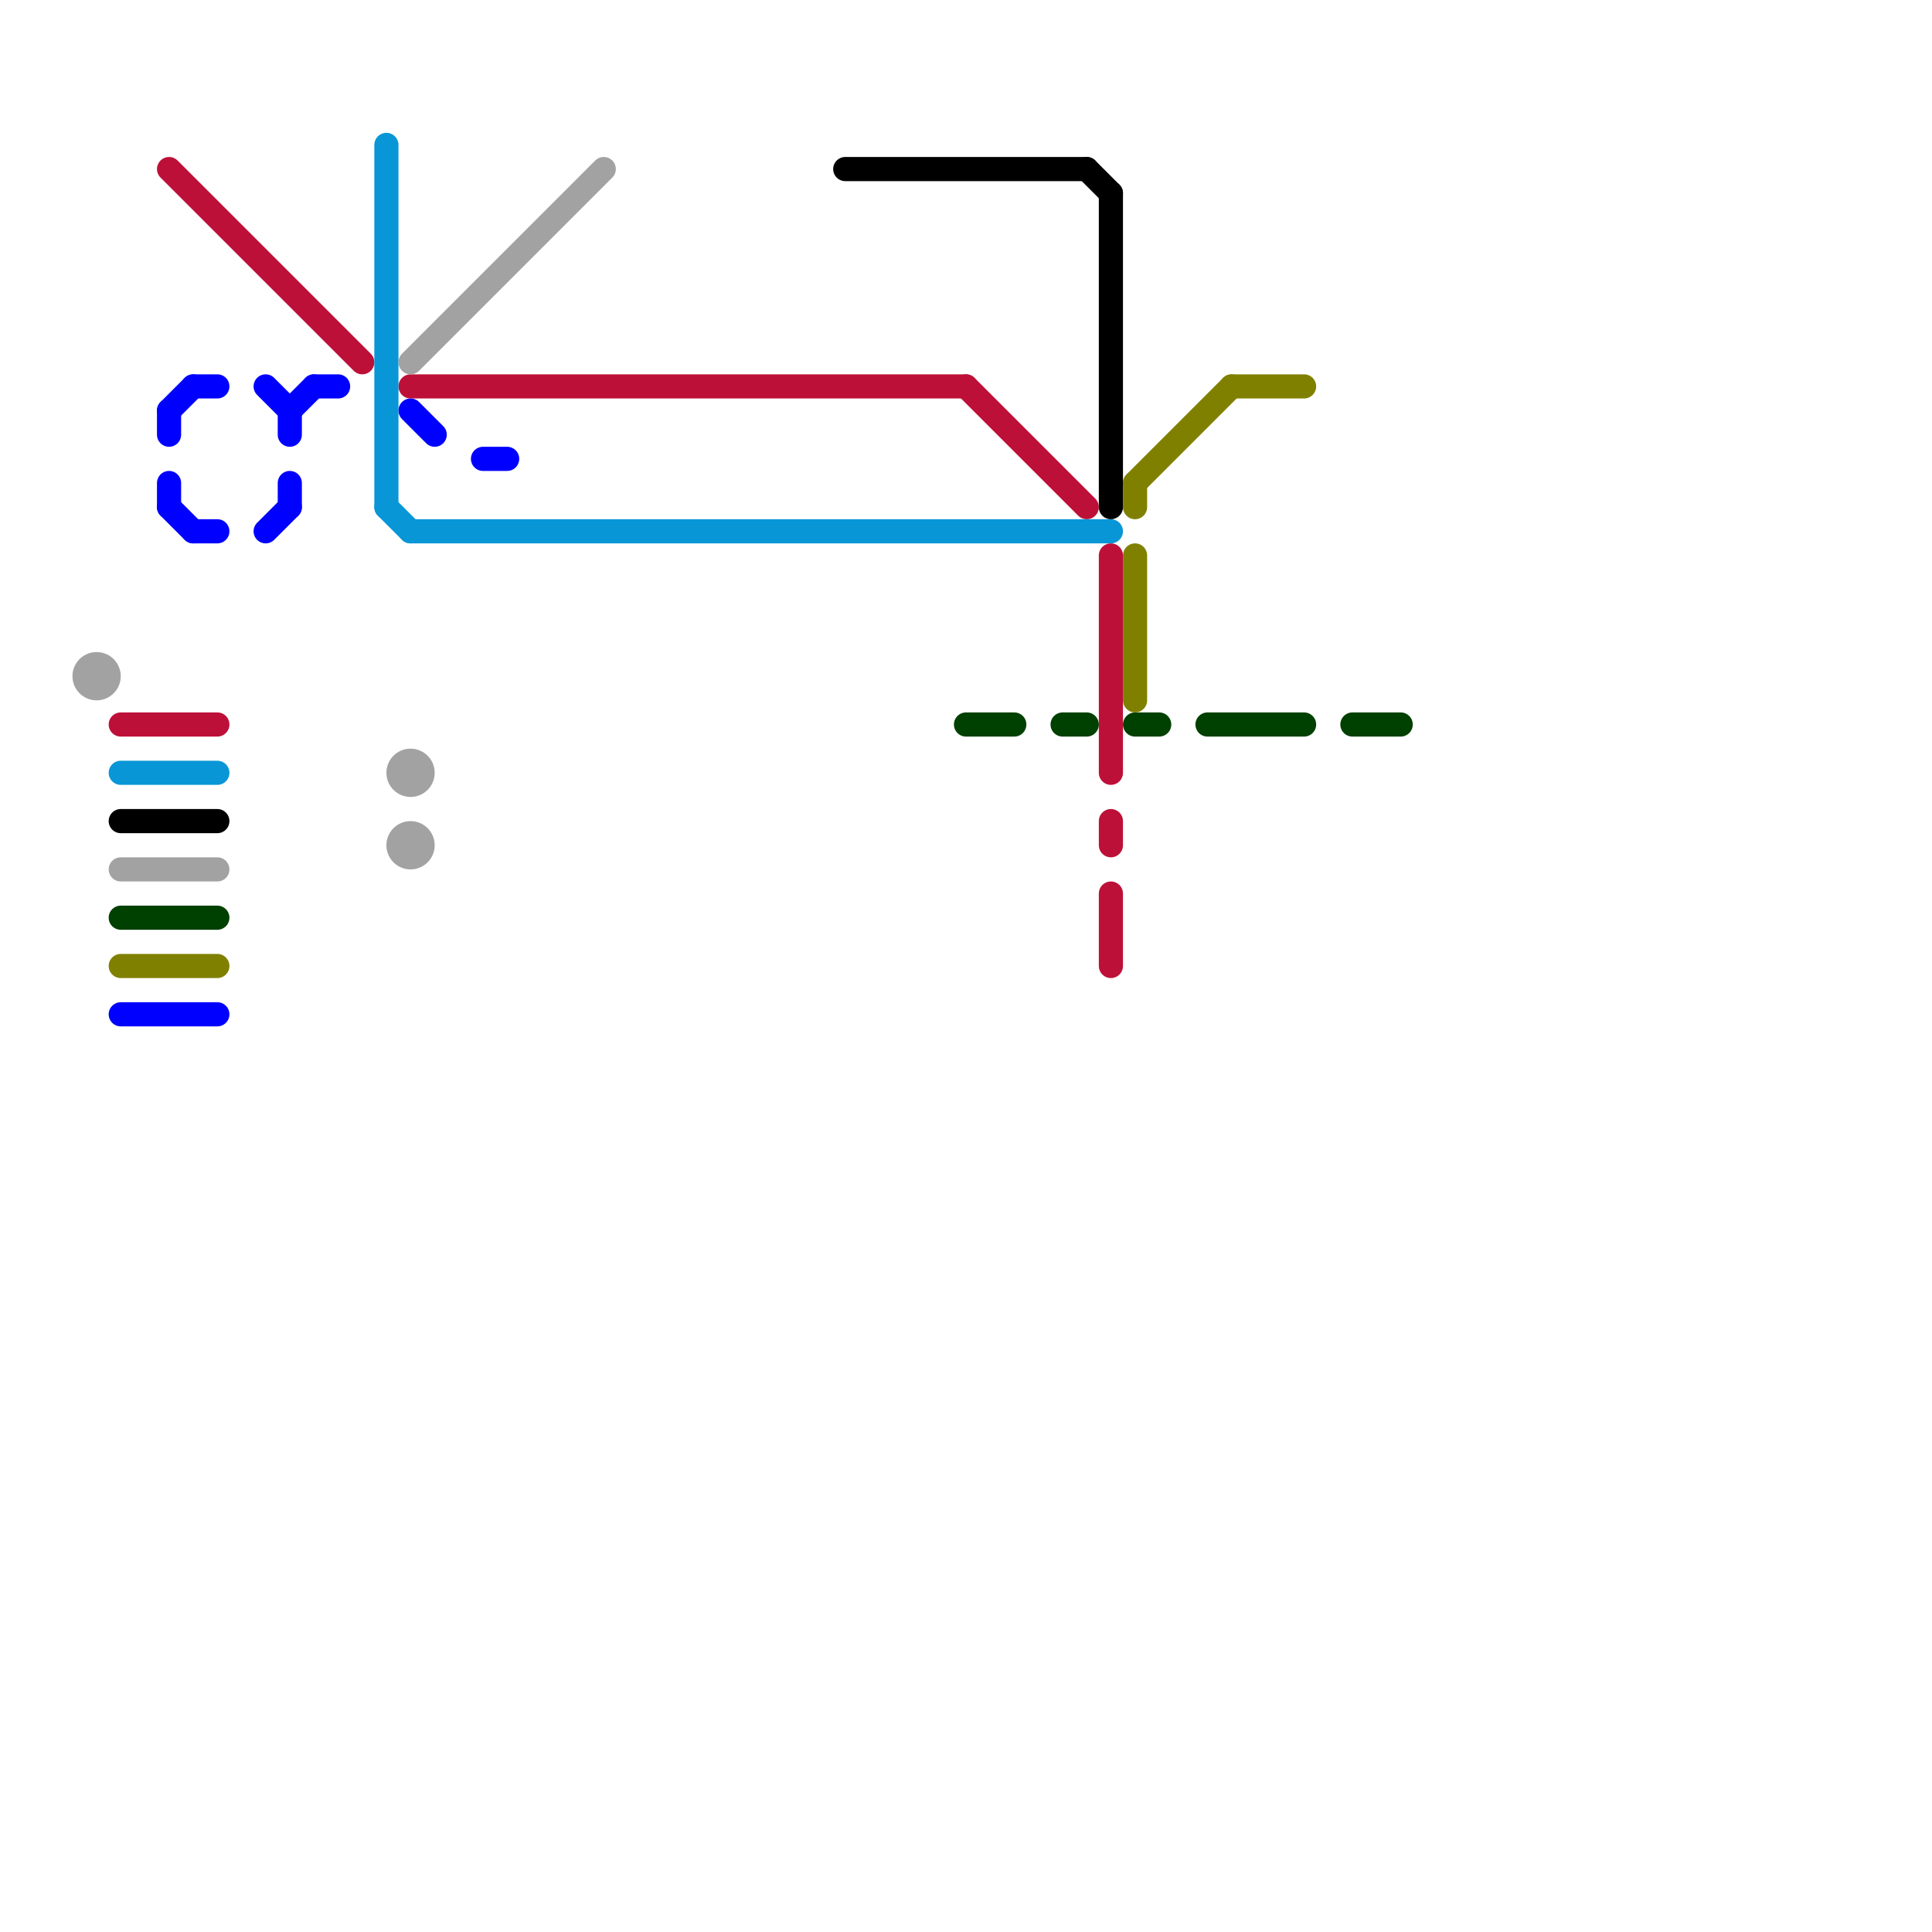 
<svg version="1.1" xmlns="http://www.w3.org/2000/svg" viewBox="0 0 80 80">
<style>text { font: 1px Helvetica; font-weight: 600; white-space: pre; dominant-baseline: central; } line { stroke-width: 1; fill: none; stroke-linecap: round; stroke-linejoin: round; } .c0 { stroke: #bd1038 } .c1 { stroke: #0000ff } .c2 { stroke: #0896d7 } .c3 { stroke: #a2a2a2 } .c4 { stroke: #000000 } .c5 { stroke: #004000 } .c6 { stroke: #808000 }</style><defs><g id="wm-xf"><circle r="1.2" fill="#000"/><circle r="0.9" fill="#fff"/><circle r="0.6" fill="#000"/><circle r="0.3" fill="#fff"/></g><g id="wm"><circle r="0.6" fill="#000"/><circle r="0.3" fill="#fff"/></g></defs><line class="c0" x1="7" y1="7" x2="15" y2="15"/><line class="c0" x1="5" y1="30" x2="9" y2="30"/><line class="c0" x1="46" y1="37" x2="46" y2="40"/><line class="c0" x1="17" y1="16" x2="40" y2="16"/><line class="c0" x1="46" y1="34" x2="46" y2="35"/><line class="c0" x1="40" y1="16" x2="45" y2="21"/><line class="c0" x1="46" y1="23" x2="46" y2="32"/><line class="c1" x1="12" y1="20" x2="12" y2="21"/><line class="c1" x1="7" y1="17" x2="8" y2="16"/><line class="c1" x1="7" y1="17" x2="7" y2="18"/><line class="c1" x1="7" y1="20" x2="7" y2="21"/><line class="c1" x1="11" y1="22" x2="12" y2="21"/><line class="c1" x1="13" y1="16" x2="14" y2="16"/><line class="c1" x1="17" y1="17" x2="18" y2="18"/><line class="c1" x1="12" y1="17" x2="12" y2="18"/><line class="c1" x1="8" y1="22" x2="9" y2="22"/><line class="c1" x1="5" y1="42" x2="9" y2="42"/><line class="c1" x1="8" y1="16" x2="9" y2="16"/><line class="c1" x1="7" y1="21" x2="8" y2="22"/><line class="c1" x1="20" y1="19" x2="21" y2="19"/><line class="c1" x1="11" y1="16" x2="12" y2="17"/><line class="c1" x1="12" y1="17" x2="13" y2="16"/><line class="c2" x1="16" y1="21" x2="17" y2="22"/><line class="c2" x1="17" y1="22" x2="46" y2="22"/><line class="c2" x1="5" y1="32" x2="9" y2="32"/><line class="c2" x1="16" y1="6" x2="16" y2="21"/><line class="c3" x1="5" y1="36" x2="9" y2="36"/><line class="c3" x1="17" y1="15" x2="25" y2="7"/><circle cx="4" cy="28" r="1" fill="#a2a2a2" /><circle cx="17" cy="32" r="1" fill="#a2a2a2" /><circle cx="17" cy="35" r="1" fill="#a2a2a2" /><line class="c4" x1="46" y1="8" x2="46" y2="21"/><line class="c4" x1="5" y1="34" x2="9" y2="34"/><line class="c4" x1="35" y1="7" x2="45" y2="7"/><line class="c4" x1="45" y1="7" x2="46" y2="8"/><line class="c5" x1="40" y1="30" x2="42" y2="30"/><line class="c5" x1="56" y1="30" x2="58" y2="30"/><line class="c5" x1="44" y1="30" x2="45" y2="30"/><line class="c5" x1="5" y1="38" x2="9" y2="38"/><line class="c5" x1="47" y1="30" x2="48" y2="30"/><line class="c5" x1="50" y1="30" x2="54" y2="30"/><line class="c6" x1="47" y1="23" x2="47" y2="29"/><line class="c6" x1="51" y1="16" x2="54" y2="16"/><line class="c6" x1="5" y1="40" x2="9" y2="40"/><line class="c6" x1="47" y1="20" x2="51" y2="16"/><line class="c6" x1="47" y1="20" x2="47" y2="21"/>
</svg>
